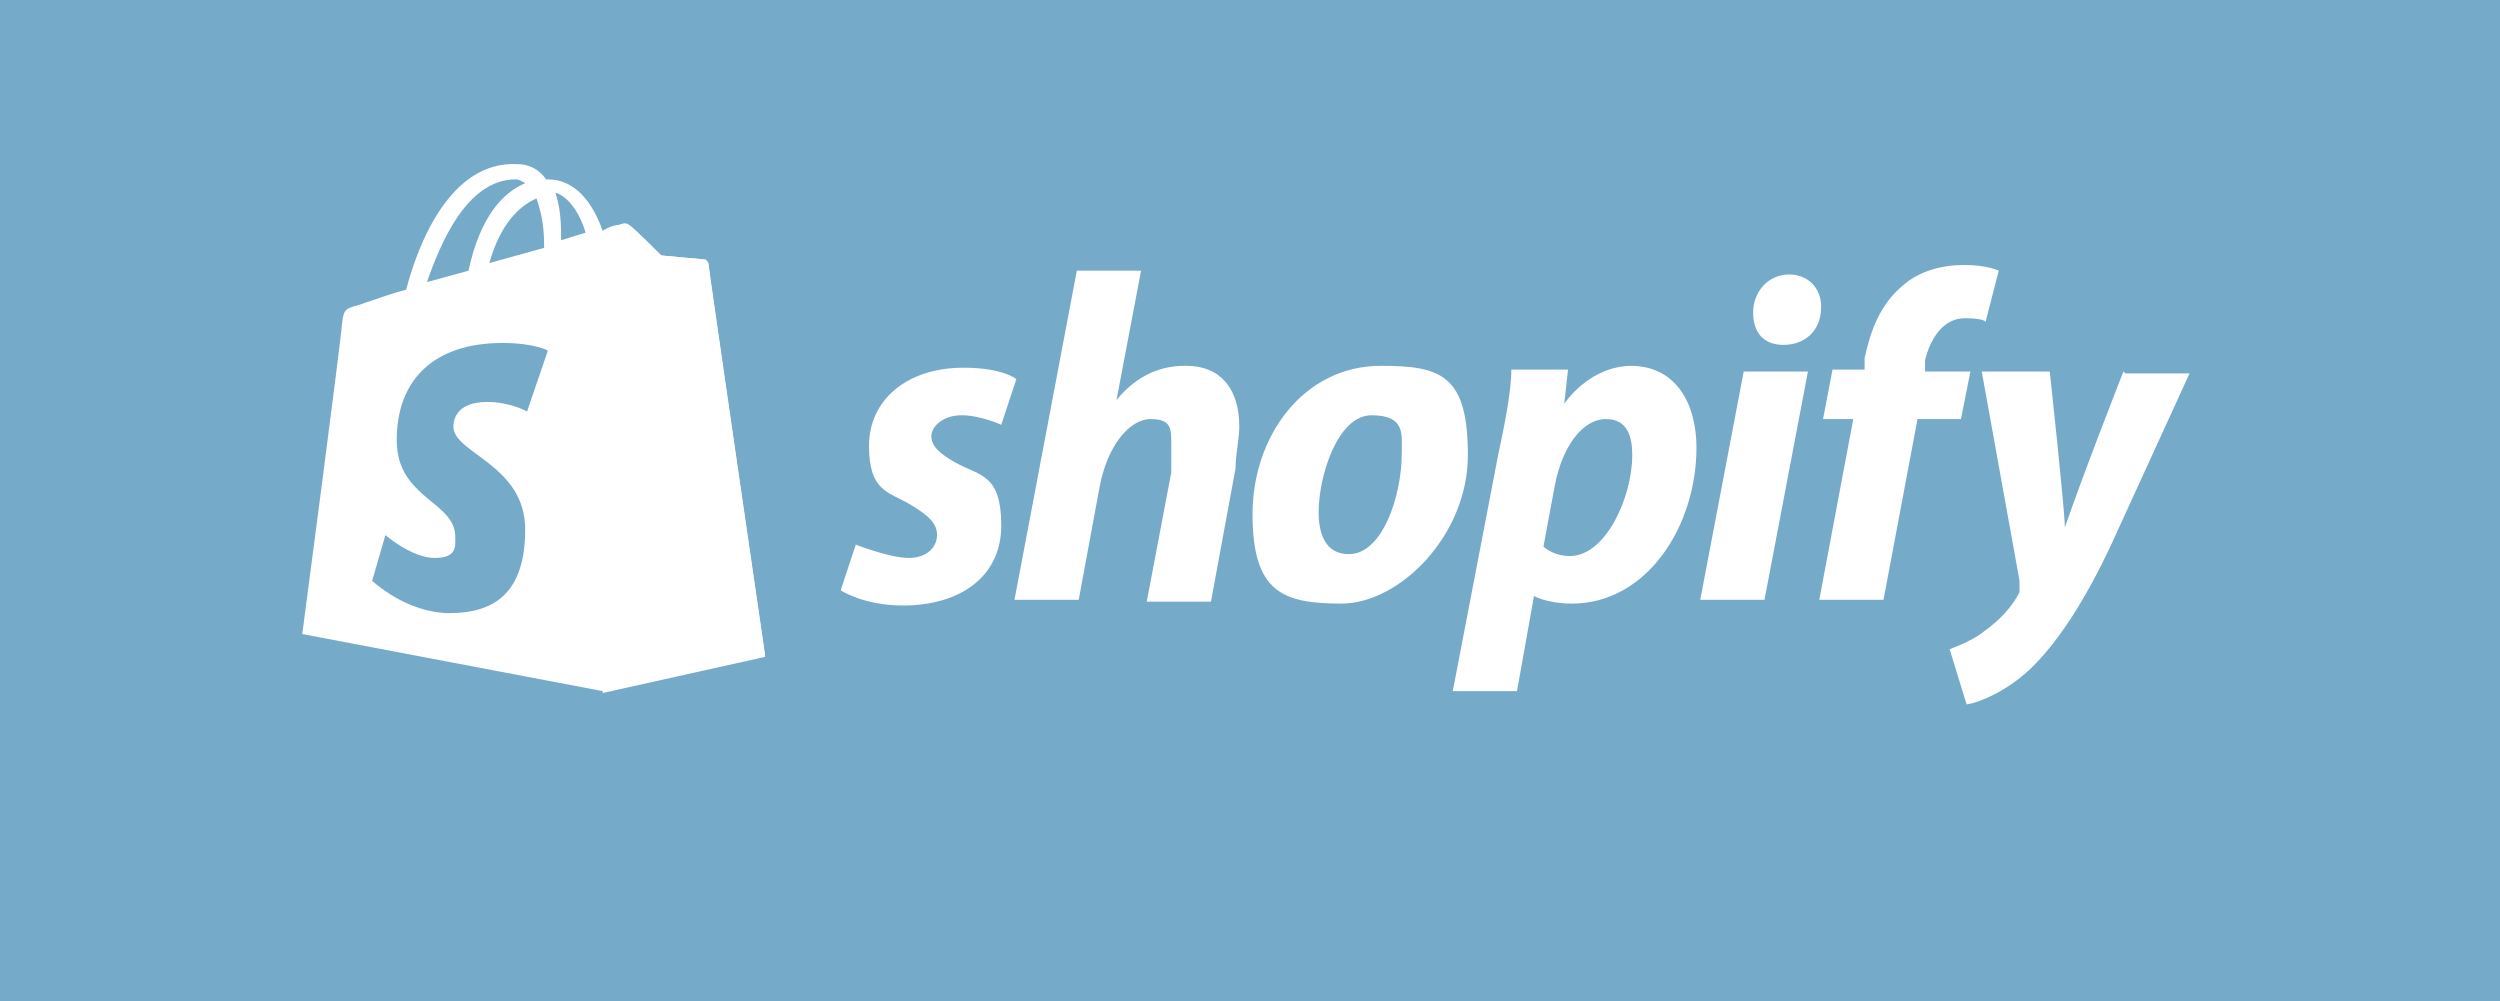 <svg width="397" height="159" viewBox="0 0 397 159" fill="none" xmlns="http://www.w3.org/2000/svg">
<rect width="397" height="159" fill="#76AAC9"/>
<g clip-path="url(#clip0_2057_22)">
<path d="M111.6 41.172C111.3 41.172 105 40.568 105 40.568C105 40.568 100.5 36.036 99.9 35.734C99.7 35.734 99.5 35.734 99.3 35.734L95.7 110.05L121.5 104.311C121.5 104.311 112.5 42.683 112.5 42.078C112.5 41.474 111.9 41.474 111.6 41.474" fill="white"/>
<path d="M81.9 28.484C82.5 28.484 82.8 28.786 83.4 29.088C79.8 30.599 76.2 34.526 74.4 42.985L67.8 44.797C69.9 38.755 74.1 28.484 81.9 28.484ZM85.2 31.505C85.8 33.318 86.4 35.432 86.4 38.755V39.36L77.7 41.776C79.5 35.432 82.5 32.714 85.2 31.505ZM93 36.943L89.1 38.151V37.245C89.1 34.526 88.8 32.411 88.2 30.599C90.3 31.203 92.1 33.922 93 36.943ZM112.5 41.776C112.5 41.776 112.2 41.172 111.9 41.172C111.3 41.172 105 40.568 105 40.568C105 40.568 100.5 36.037 99.9 35.734C99.3 35.13 98.4 35.734 98.1 35.734C98.1 35.734 97.2 35.734 95.7 36.641C94.2 32.411 91.5 28.484 87 28.484H86.7C85.5 26.672 83.7 26.067 82.2 26.067C71.4 25.463 66.3 39.057 64.5 46.006C62.1 46.61 59.7 47.516 57 48.423C54.6 49.027 54.6 49.329 54.3 51.444C54.3 52.954 48 100.686 48 100.686L95.7 109.748L121.5 104.009C121.5 104.009 112.5 42.381 112.5 41.776ZM87 55.673L83.7 65.34C83.7 65.34 81 63.83 77.4 63.83C72.3 63.83 72 66.851 72 67.757C72 71.986 83.4 73.799 83.4 84.07C83.4 94.341 78.3 97.362 71.4 97.362C64.5 97.362 59.1 92.227 59.1 92.227L61.2 84.976C61.2 84.976 65.4 88.602 69 88.602C72.6 88.602 72.3 86.789 72.3 85.278C72.3 79.539 63 79.237 63 69.871C63 60.507 68.7 54.465 79.8 54.465C84.9 54.465 87 55.673 87 55.673Z" fill="white"/>
<path d="M151.8 73.497C149.1 71.986 147.9 70.778 147.9 69.267C147.9 67.757 149.7 65.944 152.7 65.944C155.7 65.944 159 67.455 159 67.455L161.4 60.205C161.4 60.205 159.3 58.392 153 58.392C144 58.392 138 63.528 138 70.778C138 78.028 141 78.028 144.6 80.143C147.6 81.956 148.8 83.164 148.8 84.977C148.8 86.789 147.3 88.602 144.3 88.602C141.3 88.602 135.9 86.487 135.9 86.487L133.5 93.737C133.5 93.737 137.1 96.154 143.4 96.154C152.4 96.154 159 91.623 159 83.466C159 75.309 155.7 75.612 151.8 73.497ZM188.1 58.09C183.6 58.09 180 60.205 177.3 63.528L181.2 42.985H171L161.1 95.248H171.3L174.6 77.424C175.8 70.778 179.4 66.549 182.7 66.549C186 66.549 186 68.059 186 70.476C186 72.893 186 73.497 186 75.007L182.1 95.55H192.3L196.2 74.403C196.2 72.288 196.8 69.57 196.8 67.757C196.8 61.715 193.8 58.09 188.4 58.09M214.2 87.998C210.6 87.998 209.4 84.977 209.4 81.351C209.4 75.612 212.4 65.944 217.8 65.944C223.2 65.944 222.6 68.965 222.6 71.986C222.6 78.632 219.6 87.998 214.2 87.998ZM219.3 58.09C207 58.09 198.9 69.267 198.9 81.653C198.9 94.04 203.7 95.852 213 95.852C222.3 95.852 233.1 84.977 233.1 72.288C233.1 59.6 228.9 58.09 219.3 58.09ZM249.3 88.3C246.6 88.3 245.1 86.789 245.1 86.789L246.9 77.122C248.1 70.778 251.4 66.549 255 66.549C258.6 66.549 259.2 69.57 259.2 72.288C259.2 78.935 255 88.3 249.3 88.3ZM259.2 58.09C252.3 58.09 248.4 64.132 248.4 64.132L249 58.694H240C240 62.319 238.8 68.059 237.9 72.288L230.7 109.749H240.9L243.6 94.644C243.6 94.644 245.7 95.852 249.6 95.852C261.6 95.852 269.4 83.466 269.4 71.08C269.4 64.434 266.4 58.09 258.9 58.09H259.2ZM284.1 43.589C280.8 43.589 278.4 46.308 278.4 49.631C278.4 52.954 280.2 54.767 283.2 54.767C286.5 54.767 289.2 52.652 289.2 48.725C289.2 45.704 287.1 43.589 284.1 43.589ZM270 95.248H280.2L287.1 58.996H276.9L270 95.248ZM312.9 58.996H305.7V57.184C306.6 53.558 308.7 50.537 312 50.537C315.3 50.537 315.3 51.142 315.3 51.142L317.4 42.985C317.4 42.985 315.6 42.079 312 42.079C308.4 42.079 304.8 42.985 302.1 45.402C298.5 48.423 297 52.652 296.1 56.881V58.694H291L289.5 66.549H294.3L288.9 95.248H299.1L304.5 66.549H311.4L312.9 58.996ZM337.2 58.996C337.2 58.996 330.9 75.007 327.9 83.768C327.9 81.049 325.5 58.996 325.5 58.996H314.7L320.7 92.227C320.7 92.831 320.7 93.435 320.7 94.04C319.5 96.456 317.4 98.571 315.3 100.081C313.5 101.592 311.1 102.498 309.6 103.102L312.3 111.863C314.4 111.561 318.6 109.749 322.2 106.425C326.7 102.196 331.2 95.248 335.4 86.185L347.7 59.298H337.5L337.2 58.996Z" fill="white"/>
</g>
<defs>
<clipPath id="clip0_2057_22">
<rect width="300" height="86.4" fill="white" transform="translate(48 25.463)"/>
</clipPath>
</defs>
</svg>
